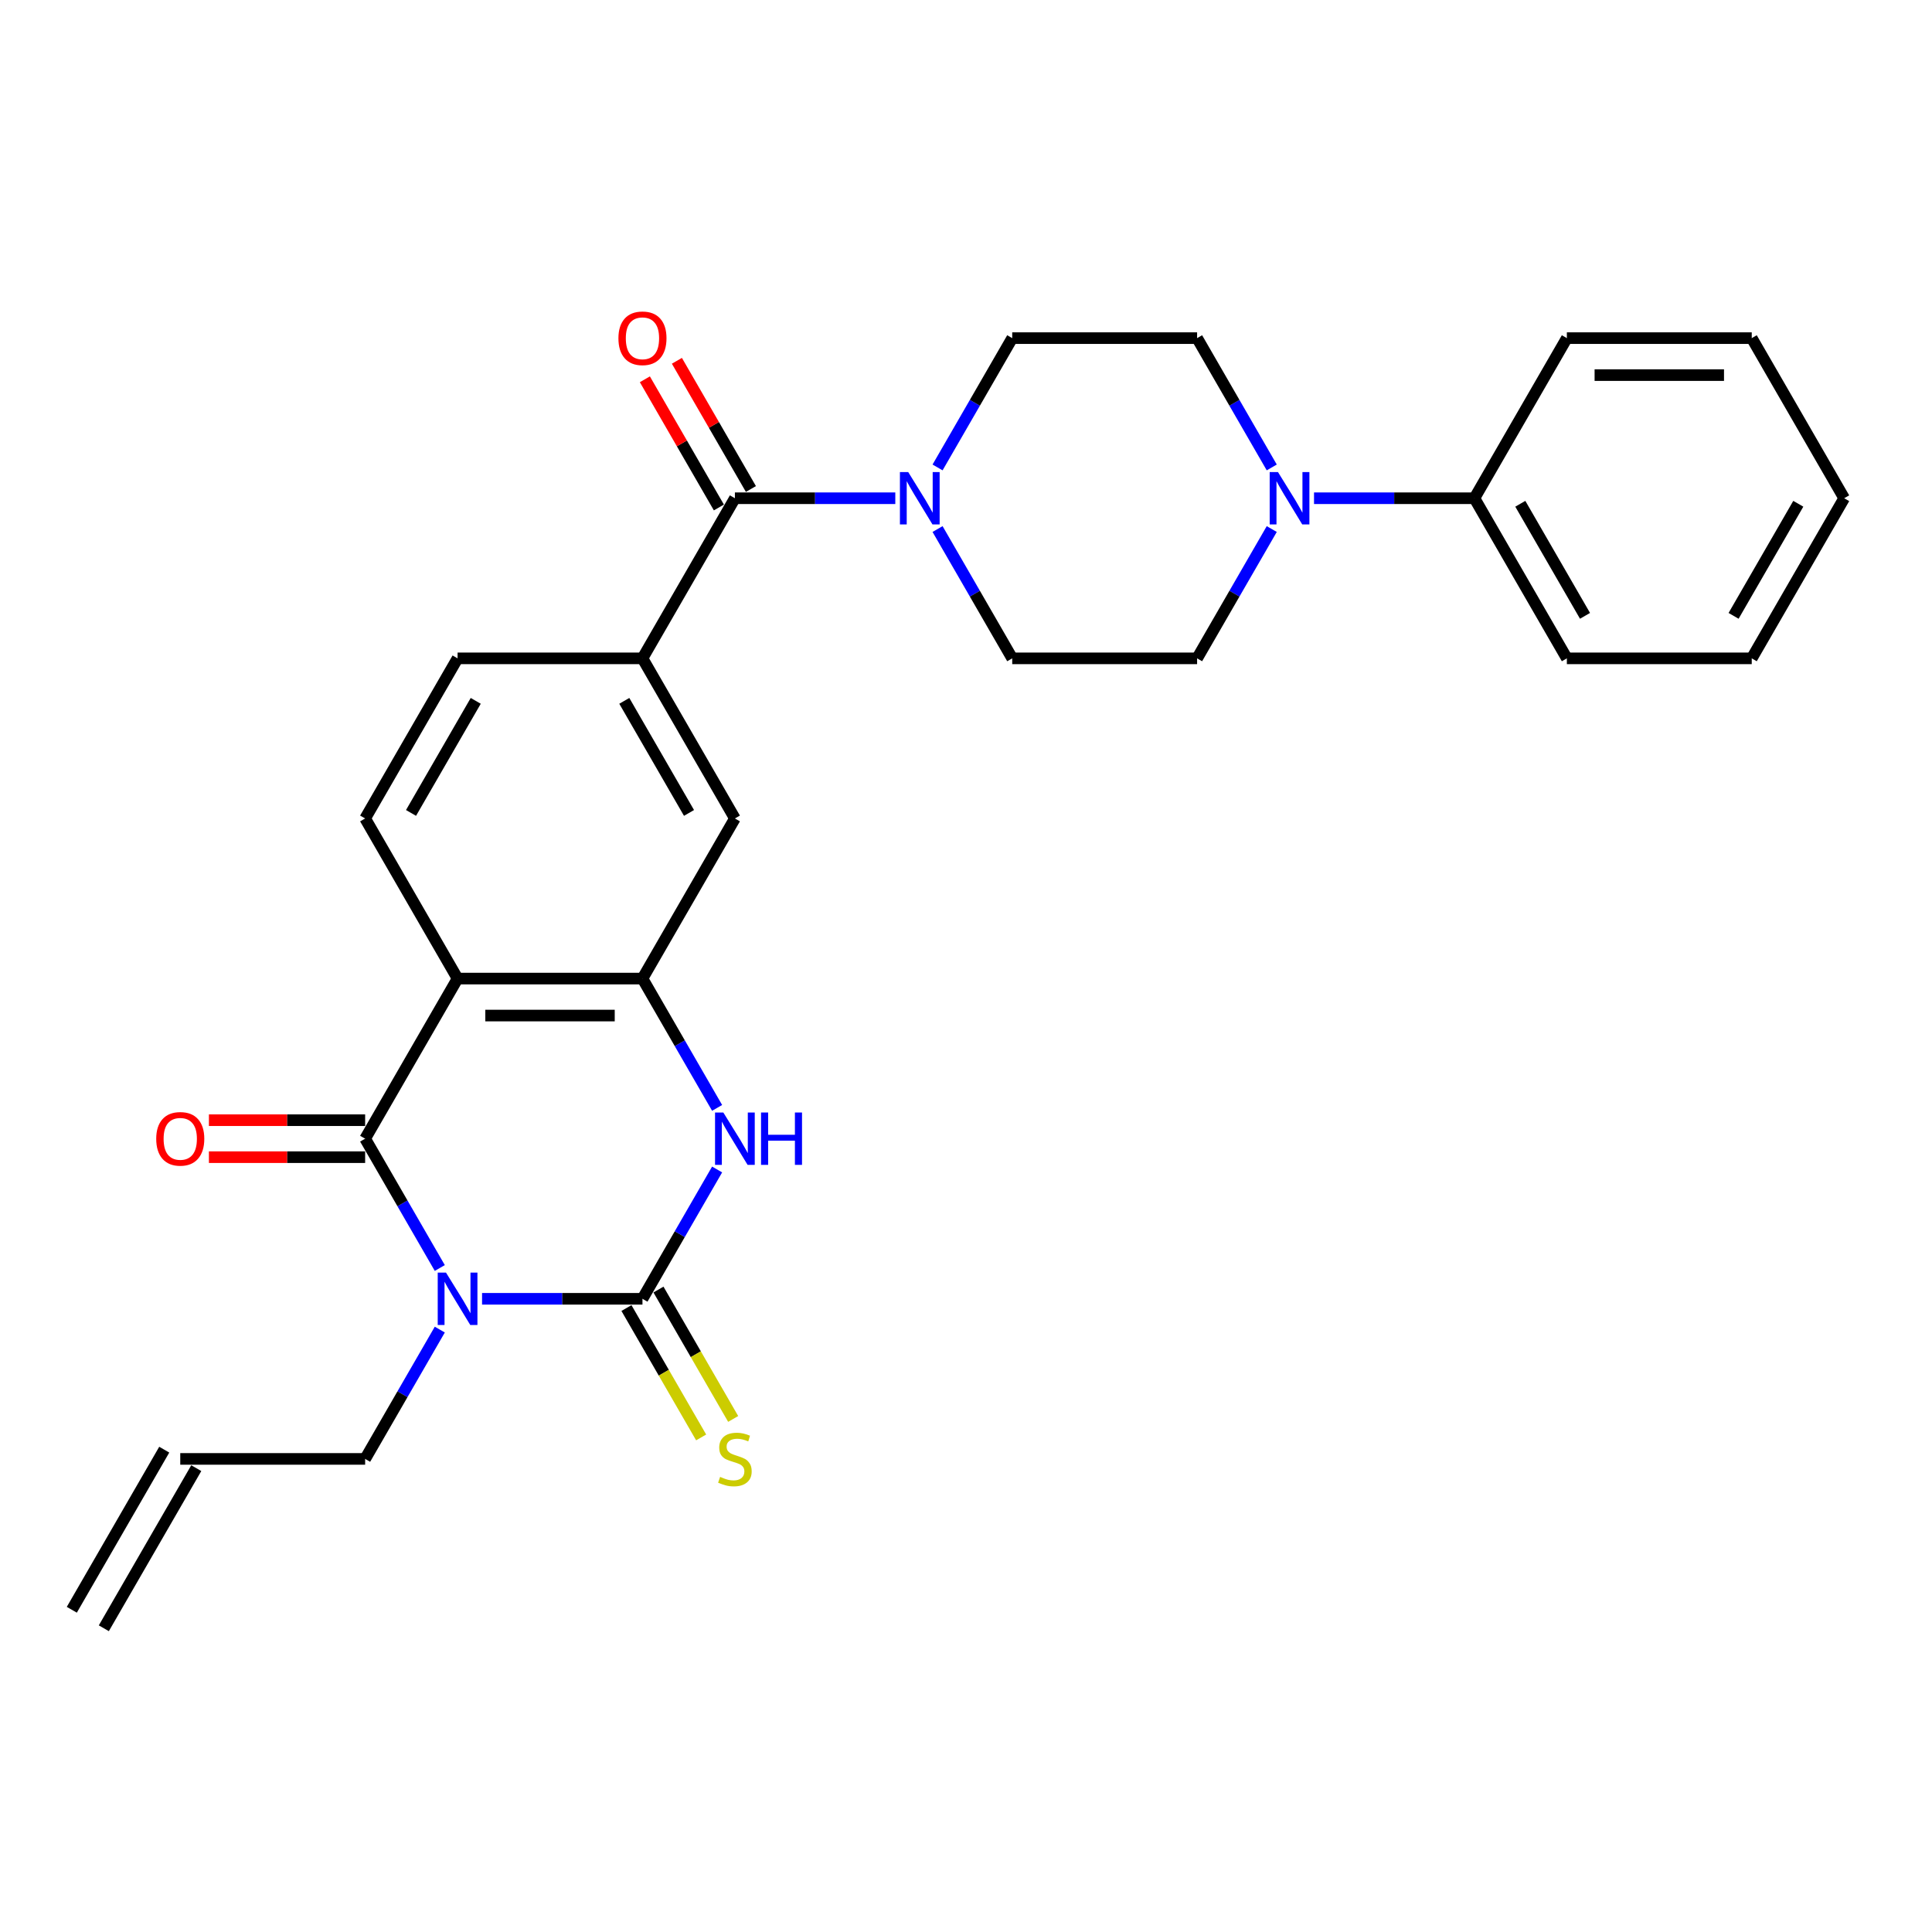 <?xml version='1.0' encoding='iso-8859-1'?>
<svg version='1.1' baseProfile='full'
              xmlns='http://www.w3.org/2000/svg'
                      xmlns:rdkit='http://www.rdkit.org/xml'
                      xmlns:xlink='http://www.w3.org/1999/xlink'
                  xml:space='preserve'
width='1000px' height='1000px' viewBox='0 0 1000 1000'>
<!-- END OF HEADER -->
<rect style='opacity:1.0;fill:#FFFFFF;stroke:none' width='1000' height='1000' x='0' y='0'> </rect>
<path class='bond-0' d='M 249.512,672.256 L 291.024,672.256' style='fill:none;fill-rule:evenodd;stroke:#0000FF;stroke-width:6px;stroke-linecap:butt;stroke-linejoin:miter;stroke-opacity:1' />
<path class='bond-0' d='M 291.024,672.256 L 332.536,672.256' style='fill:none;fill-rule:evenodd;stroke:#000000;stroke-width:6px;stroke-linecap:butt;stroke-linejoin:miter;stroke-opacity:1' />
<path class='bond-1' d='M 227.638,656.313 L 208.316,622.848' style='fill:none;fill-rule:evenodd;stroke:#0000FF;stroke-width:6px;stroke-linecap:butt;stroke-linejoin:miter;stroke-opacity:1' />
<path class='bond-1' d='M 208.316,622.848 L 188.995,589.382' style='fill:none;fill-rule:evenodd;stroke:#000000;stroke-width:6px;stroke-linecap:butt;stroke-linejoin:miter;stroke-opacity:1' />
<path class='bond-20' d='M 227.638,688.198 L 208.316,721.663' style='fill:none;fill-rule:evenodd;stroke:#0000FF;stroke-width:6px;stroke-linecap:butt;stroke-linejoin:miter;stroke-opacity:1' />
<path class='bond-20' d='M 208.316,721.663 L 188.995,755.129' style='fill:none;fill-rule:evenodd;stroke:#000000;stroke-width:6px;stroke-linecap:butt;stroke-linejoin:miter;stroke-opacity:1' />
<path class='bond-3' d='M 332.536,672.256 L 351.857,638.79' style='fill:none;fill-rule:evenodd;stroke:#000000;stroke-width:6px;stroke-linecap:butt;stroke-linejoin:miter;stroke-opacity:1' />
<path class='bond-3' d='M 351.857,638.79 L 371.178,605.325' style='fill:none;fill-rule:evenodd;stroke:#0000FF;stroke-width:6px;stroke-linecap:butt;stroke-linejoin:miter;stroke-opacity:1' />
<path class='bond-11' d='M 324.249,677.04 L 343.581,710.525' style='fill:none;fill-rule:evenodd;stroke:#000000;stroke-width:6px;stroke-linecap:butt;stroke-linejoin:miter;stroke-opacity:1' />
<path class='bond-11' d='M 343.581,710.525 L 362.913,744.009' style='fill:none;fill-rule:evenodd;stroke:#CCCC00;stroke-width:6px;stroke-linecap:butt;stroke-linejoin:miter;stroke-opacity:1' />
<path class='bond-11' d='M 340.823,667.471 L 360.155,700.955' style='fill:none;fill-rule:evenodd;stroke:#000000;stroke-width:6px;stroke-linecap:butt;stroke-linejoin:miter;stroke-opacity:1' />
<path class='bond-11' d='M 360.155,700.955 L 379.488,734.44' style='fill:none;fill-rule:evenodd;stroke:#CCCC00;stroke-width:6px;stroke-linecap:butt;stroke-linejoin:miter;stroke-opacity:1' />
<path class='bond-2' d='M 188.995,589.382 L 236.842,506.509' style='fill:none;fill-rule:evenodd;stroke:#000000;stroke-width:6px;stroke-linecap:butt;stroke-linejoin:miter;stroke-opacity:1' />
<path class='bond-12' d='M 188.995,579.813 L 148.565,579.813' style='fill:none;fill-rule:evenodd;stroke:#000000;stroke-width:6px;stroke-linecap:butt;stroke-linejoin:miter;stroke-opacity:1' />
<path class='bond-12' d='M 148.565,579.813 L 108.134,579.813' style='fill:none;fill-rule:evenodd;stroke:#FF0000;stroke-width:6px;stroke-linecap:butt;stroke-linejoin:miter;stroke-opacity:1' />
<path class='bond-12' d='M 188.995,598.952 L 148.565,598.952' style='fill:none;fill-rule:evenodd;stroke:#000000;stroke-width:6px;stroke-linecap:butt;stroke-linejoin:miter;stroke-opacity:1' />
<path class='bond-12' d='M 148.565,598.952 L 108.134,598.952' style='fill:none;fill-rule:evenodd;stroke:#FF0000;stroke-width:6px;stroke-linecap:butt;stroke-linejoin:miter;stroke-opacity:1' />
<path class='bond-4' d='M 236.842,506.509 L 332.536,506.509' style='fill:none;fill-rule:evenodd;stroke:#000000;stroke-width:6px;stroke-linecap:butt;stroke-linejoin:miter;stroke-opacity:1' />
<path class='bond-4' d='M 251.196,525.648 L 318.182,525.648' style='fill:none;fill-rule:evenodd;stroke:#000000;stroke-width:6px;stroke-linecap:butt;stroke-linejoin:miter;stroke-opacity:1' />
<path class='bond-10' d='M 236.842,506.509 L 188.995,423.636' style='fill:none;fill-rule:evenodd;stroke:#000000;stroke-width:6px;stroke-linecap:butt;stroke-linejoin:miter;stroke-opacity:1' />
<path class='bond-28' d='M 371.178,573.44 L 351.857,539.974' style='fill:none;fill-rule:evenodd;stroke:#0000FF;stroke-width:6px;stroke-linecap:butt;stroke-linejoin:miter;stroke-opacity:1' />
<path class='bond-28' d='M 351.857,539.974 L 332.536,506.509' style='fill:none;fill-rule:evenodd;stroke:#000000;stroke-width:6px;stroke-linecap:butt;stroke-linejoin:miter;stroke-opacity:1' />
<path class='bond-9' d='M 332.536,506.509 L 380.383,423.636' style='fill:none;fill-rule:evenodd;stroke:#000000;stroke-width:6px;stroke-linecap:butt;stroke-linejoin:miter;stroke-opacity:1' />
<path class='bond-5' d='M 380.383,257.889 L 332.536,340.763' style='fill:none;fill-rule:evenodd;stroke:#000000;stroke-width:6px;stroke-linecap:butt;stroke-linejoin:miter;stroke-opacity:1' />
<path class='bond-6' d='M 380.383,257.889 L 421.895,257.889' style='fill:none;fill-rule:evenodd;stroke:#000000;stroke-width:6px;stroke-linecap:butt;stroke-linejoin:miter;stroke-opacity:1' />
<path class='bond-6' d='M 421.895,257.889 L 463.407,257.889' style='fill:none;fill-rule:evenodd;stroke:#0000FF;stroke-width:6px;stroke-linecap:butt;stroke-linejoin:miter;stroke-opacity:1' />
<path class='bond-18' d='M 388.67,253.105 L 369.515,219.926' style='fill:none;fill-rule:evenodd;stroke:#000000;stroke-width:6px;stroke-linecap:butt;stroke-linejoin:miter;stroke-opacity:1' />
<path class='bond-18' d='M 369.515,219.926 L 350.359,186.748' style='fill:none;fill-rule:evenodd;stroke:#FF0000;stroke-width:6px;stroke-linecap:butt;stroke-linejoin:miter;stroke-opacity:1' />
<path class='bond-18' d='M 372.095,262.674 L 352.94,229.496' style='fill:none;fill-rule:evenodd;stroke:#000000;stroke-width:6px;stroke-linecap:butt;stroke-linejoin:miter;stroke-opacity:1' />
<path class='bond-18' d='M 352.94,229.496 L 333.785,196.318' style='fill:none;fill-rule:evenodd;stroke:#FF0000;stroke-width:6px;stroke-linecap:butt;stroke-linejoin:miter;stroke-opacity:1' />
<path class='bond-14' d='M 485.281,273.832 L 504.602,307.297' style='fill:none;fill-rule:evenodd;stroke:#0000FF;stroke-width:6px;stroke-linecap:butt;stroke-linejoin:miter;stroke-opacity:1' />
<path class='bond-14' d='M 504.602,307.297 L 523.923,340.763' style='fill:none;fill-rule:evenodd;stroke:#000000;stroke-width:6px;stroke-linecap:butt;stroke-linejoin:miter;stroke-opacity:1' />
<path class='bond-15' d='M 485.281,241.947 L 504.602,208.481' style='fill:none;fill-rule:evenodd;stroke:#0000FF;stroke-width:6px;stroke-linecap:butt;stroke-linejoin:miter;stroke-opacity:1' />
<path class='bond-15' d='M 504.602,208.481 L 523.923,175.016' style='fill:none;fill-rule:evenodd;stroke:#000000;stroke-width:6px;stroke-linecap:butt;stroke-linejoin:miter;stroke-opacity:1' />
<path class='bond-7' d='M 658.26,241.947 L 638.938,208.481' style='fill:none;fill-rule:evenodd;stroke:#0000FF;stroke-width:6px;stroke-linecap:butt;stroke-linejoin:miter;stroke-opacity:1' />
<path class='bond-7' d='M 638.938,208.481 L 619.617,175.016' style='fill:none;fill-rule:evenodd;stroke:#000000;stroke-width:6px;stroke-linecap:butt;stroke-linejoin:miter;stroke-opacity:1' />
<path class='bond-19' d='M 680.134,257.889 L 721.646,257.889' style='fill:none;fill-rule:evenodd;stroke:#0000FF;stroke-width:6px;stroke-linecap:butt;stroke-linejoin:miter;stroke-opacity:1' />
<path class='bond-19' d='M 721.646,257.889 L 763.158,257.889' style='fill:none;fill-rule:evenodd;stroke:#000000;stroke-width:6px;stroke-linecap:butt;stroke-linejoin:miter;stroke-opacity:1' />
<path class='bond-30' d='M 658.26,273.832 L 638.938,307.297' style='fill:none;fill-rule:evenodd;stroke:#0000FF;stroke-width:6px;stroke-linecap:butt;stroke-linejoin:miter;stroke-opacity:1' />
<path class='bond-30' d='M 638.938,307.297 L 619.617,340.763' style='fill:none;fill-rule:evenodd;stroke:#000000;stroke-width:6px;stroke-linecap:butt;stroke-linejoin:miter;stroke-opacity:1' />
<path class='bond-8' d='M 332.536,340.763 L 236.842,340.763' style='fill:none;fill-rule:evenodd;stroke:#000000;stroke-width:6px;stroke-linecap:butt;stroke-linejoin:miter;stroke-opacity:1' />
<path class='bond-29' d='M 332.536,340.763 L 380.383,423.636' style='fill:none;fill-rule:evenodd;stroke:#000000;stroke-width:6px;stroke-linecap:butt;stroke-linejoin:miter;stroke-opacity:1' />
<path class='bond-29' d='M 323.138,362.763 L 356.631,420.774' style='fill:none;fill-rule:evenodd;stroke:#000000;stroke-width:6px;stroke-linecap:butt;stroke-linejoin:miter;stroke-opacity:1' />
<path class='bond-13' d='M 188.995,423.636 L 236.842,340.763' style='fill:none;fill-rule:evenodd;stroke:#000000;stroke-width:6px;stroke-linecap:butt;stroke-linejoin:miter;stroke-opacity:1' />
<path class='bond-13' d='M 212.747,420.774 L 246.24,362.763' style='fill:none;fill-rule:evenodd;stroke:#000000;stroke-width:6px;stroke-linecap:butt;stroke-linejoin:miter;stroke-opacity:1' />
<path class='bond-16' d='M 523.923,340.763 L 619.617,340.763' style='fill:none;fill-rule:evenodd;stroke:#000000;stroke-width:6px;stroke-linecap:butt;stroke-linejoin:miter;stroke-opacity:1' />
<path class='bond-17' d='M 523.923,175.016 L 619.617,175.016' style='fill:none;fill-rule:evenodd;stroke:#000000;stroke-width:6px;stroke-linecap:butt;stroke-linejoin:miter;stroke-opacity:1' />
<path class='bond-23' d='M 763.158,257.889 L 811.005,340.763' style='fill:none;fill-rule:evenodd;stroke:#000000;stroke-width:6px;stroke-linecap:butt;stroke-linejoin:miter;stroke-opacity:1' />
<path class='bond-23' d='M 786.91,260.751 L 820.402,318.762' style='fill:none;fill-rule:evenodd;stroke:#000000;stroke-width:6px;stroke-linecap:butt;stroke-linejoin:miter;stroke-opacity:1' />
<path class='bond-24' d='M 763.158,257.889 L 811.005,175.016' style='fill:none;fill-rule:evenodd;stroke:#000000;stroke-width:6px;stroke-linecap:butt;stroke-linejoin:miter;stroke-opacity:1' />
<path class='bond-21' d='M 188.995,755.129 L 93.301,755.129' style='fill:none;fill-rule:evenodd;stroke:#000000;stroke-width:6px;stroke-linecap:butt;stroke-linejoin:miter;stroke-opacity:1' />
<path class='bond-22' d='M 85.014,750.344 L 37.167,833.217' style='fill:none;fill-rule:evenodd;stroke:#000000;stroke-width:6px;stroke-linecap:butt;stroke-linejoin:miter;stroke-opacity:1' />
<path class='bond-22' d='M 101.589,759.914 L 53.742,842.787' style='fill:none;fill-rule:evenodd;stroke:#000000;stroke-width:6px;stroke-linecap:butt;stroke-linejoin:miter;stroke-opacity:1' />
<path class='bond-25' d='M 811.005,340.763 L 906.699,340.763' style='fill:none;fill-rule:evenodd;stroke:#000000;stroke-width:6px;stroke-linecap:butt;stroke-linejoin:miter;stroke-opacity:1' />
<path class='bond-26' d='M 811.005,175.016 L 906.699,175.016' style='fill:none;fill-rule:evenodd;stroke:#000000;stroke-width:6px;stroke-linecap:butt;stroke-linejoin:miter;stroke-opacity:1' />
<path class='bond-26' d='M 825.359,194.155 L 892.344,194.155' style='fill:none;fill-rule:evenodd;stroke:#000000;stroke-width:6px;stroke-linecap:butt;stroke-linejoin:miter;stroke-opacity:1' />
<path class='bond-31' d='M 906.699,340.763 L 954.545,257.889' style='fill:none;fill-rule:evenodd;stroke:#000000;stroke-width:6px;stroke-linecap:butt;stroke-linejoin:miter;stroke-opacity:1' />
<path class='bond-31' d='M 897.301,318.762 L 930.794,260.751' style='fill:none;fill-rule:evenodd;stroke:#000000;stroke-width:6px;stroke-linecap:butt;stroke-linejoin:miter;stroke-opacity:1' />
<path class='bond-27' d='M 906.699,175.016 L 954.545,257.889' style='fill:none;fill-rule:evenodd;stroke:#000000;stroke-width:6px;stroke-linecap:butt;stroke-linejoin:miter;stroke-opacity:1' />
<path  class='atom-0' d='M 230.852 658.705
L 239.732 673.059
Q 240.612 674.476, 242.029 677.04
Q 243.445 679.605, 243.522 679.758
L 243.522 658.705
L 247.12 658.705
L 247.12 685.806
L 243.407 685.806
L 233.876 670.112
Q 232.766 668.275, 231.579 666.169
Q 230.431 664.064, 230.086 663.413
L 230.086 685.806
L 226.565 685.806
L 226.565 658.705
L 230.852 658.705
' fill='#0000FF'/>
<path  class='atom-4' d='M 374.392 575.832
L 383.273 590.186
Q 384.153 591.602, 385.569 594.167
Q 386.986 596.732, 387.062 596.885
L 387.062 575.832
L 390.66 575.832
L 390.66 602.933
L 386.947 602.933
L 377.416 587.239
Q 376.306 585.401, 375.12 583.296
Q 373.971 581.191, 373.627 580.54
L 373.627 602.933
L 370.105 602.933
L 370.105 575.832
L 374.392 575.832
' fill='#0000FF'/>
<path  class='atom-4' d='M 393.914 575.832
L 397.589 575.832
L 397.589 587.354
L 411.445 587.354
L 411.445 575.832
L 415.12 575.832
L 415.12 602.933
L 411.445 602.933
L 411.445 590.416
L 397.589 590.416
L 397.589 602.933
L 393.914 602.933
L 393.914 575.832
' fill='#0000FF'/>
<path  class='atom-7' d='M 470.086 244.339
L 478.967 258.693
Q 479.847 260.109, 481.263 262.674
Q 482.679 265.239, 482.756 265.392
L 482.756 244.339
L 486.354 244.339
L 486.354 271.44
L 482.641 271.44
L 473.11 255.746
Q 472 253.908, 470.813 251.803
Q 469.665 249.698, 469.321 249.047
L 469.321 271.44
L 465.799 271.44
L 465.799 244.339
L 470.086 244.339
' fill='#0000FF'/>
<path  class='atom-8' d='M 661.474 244.339
L 670.354 258.693
Q 671.234 260.109, 672.651 262.674
Q 674.067 265.239, 674.144 265.392
L 674.144 244.339
L 677.742 244.339
L 677.742 271.44
L 674.029 271.44
L 664.498 255.746
Q 663.388 253.908, 662.201 251.803
Q 661.053 249.698, 660.708 249.047
L 660.708 271.44
L 657.187 271.44
L 657.187 244.339
L 661.474 244.339
' fill='#0000FF'/>
<path  class='atom-12' d='M 372.727 764.43
Q 373.033 764.545, 374.297 765.081
Q 375.56 765.617, 376.938 765.961
Q 378.354 766.268, 379.732 766.268
Q 382.297 766.268, 383.789 765.043
Q 385.282 763.78, 385.282 761.598
Q 385.282 760.105, 384.517 759.186
Q 383.789 758.268, 382.641 757.77
Q 381.493 757.272, 379.579 756.698
Q 377.167 755.971, 375.713 755.282
Q 374.297 754.593, 373.263 753.138
Q 372.268 751.684, 372.268 749.234
Q 372.268 745.827, 374.565 743.722
Q 376.9 741.617, 381.493 741.617
Q 384.632 741.617, 388.191 743.11
L 387.311 746.057
Q 384.057 744.717, 381.608 744.717
Q 378.967 744.717, 377.512 745.827
Q 376.057 746.899, 376.096 748.775
Q 376.096 750.229, 376.823 751.11
Q 377.589 751.99, 378.66 752.488
Q 379.77 752.985, 381.608 753.559
Q 384.057 754.325, 385.512 755.091
Q 386.967 755.856, 388 757.425
Q 389.072 758.957, 389.072 761.598
Q 389.072 765.349, 386.545 767.378
Q 384.057 769.368, 379.885 769.368
Q 377.474 769.368, 375.636 768.832
Q 373.837 768.335, 371.694 767.454
L 372.727 764.43
' fill='#CCCC00'/>
<path  class='atom-13' d='M 80.861 589.459
Q 80.861 582.952, 84.077 579.315
Q 87.292 575.679, 93.301 575.679
Q 99.311 575.679, 102.526 579.315
Q 105.742 582.952, 105.742 589.459
Q 105.742 596.043, 102.488 599.794
Q 99.234 603.507, 93.301 603.507
Q 87.33 603.507, 84.077 599.794
Q 80.861 596.081, 80.861 589.459
M 93.301 600.445
Q 97.435 600.445, 99.656 597.689
Q 101.914 594.894, 101.914 589.459
Q 101.914 584.138, 99.656 581.459
Q 97.435 578.741, 93.301 578.741
Q 89.168 578.741, 86.909 581.421
Q 84.689 584.1, 84.689 589.459
Q 84.689 594.933, 86.909 597.689
Q 89.168 600.445, 93.301 600.445
' fill='#FF0000'/>
<path  class='atom-19' d='M 320.096 175.093
Q 320.096 168.585, 323.311 164.949
Q 326.526 161.313, 332.536 161.313
Q 338.545 161.313, 341.761 164.949
Q 344.976 168.585, 344.976 175.093
Q 344.976 181.676, 341.722 185.428
Q 338.469 189.141, 332.536 189.141
Q 326.565 189.141, 323.311 185.428
Q 320.096 181.715, 320.096 175.093
M 332.536 186.078
Q 336.67 186.078, 338.89 183.322
Q 341.148 180.528, 341.148 175.093
Q 341.148 169.772, 338.89 167.093
Q 336.67 164.375, 332.536 164.375
Q 328.402 164.375, 326.144 167.054
Q 323.923 169.734, 323.923 175.093
Q 323.923 180.566, 326.144 183.322
Q 328.402 186.078, 332.536 186.078
' fill='#FF0000'/>
</svg>
